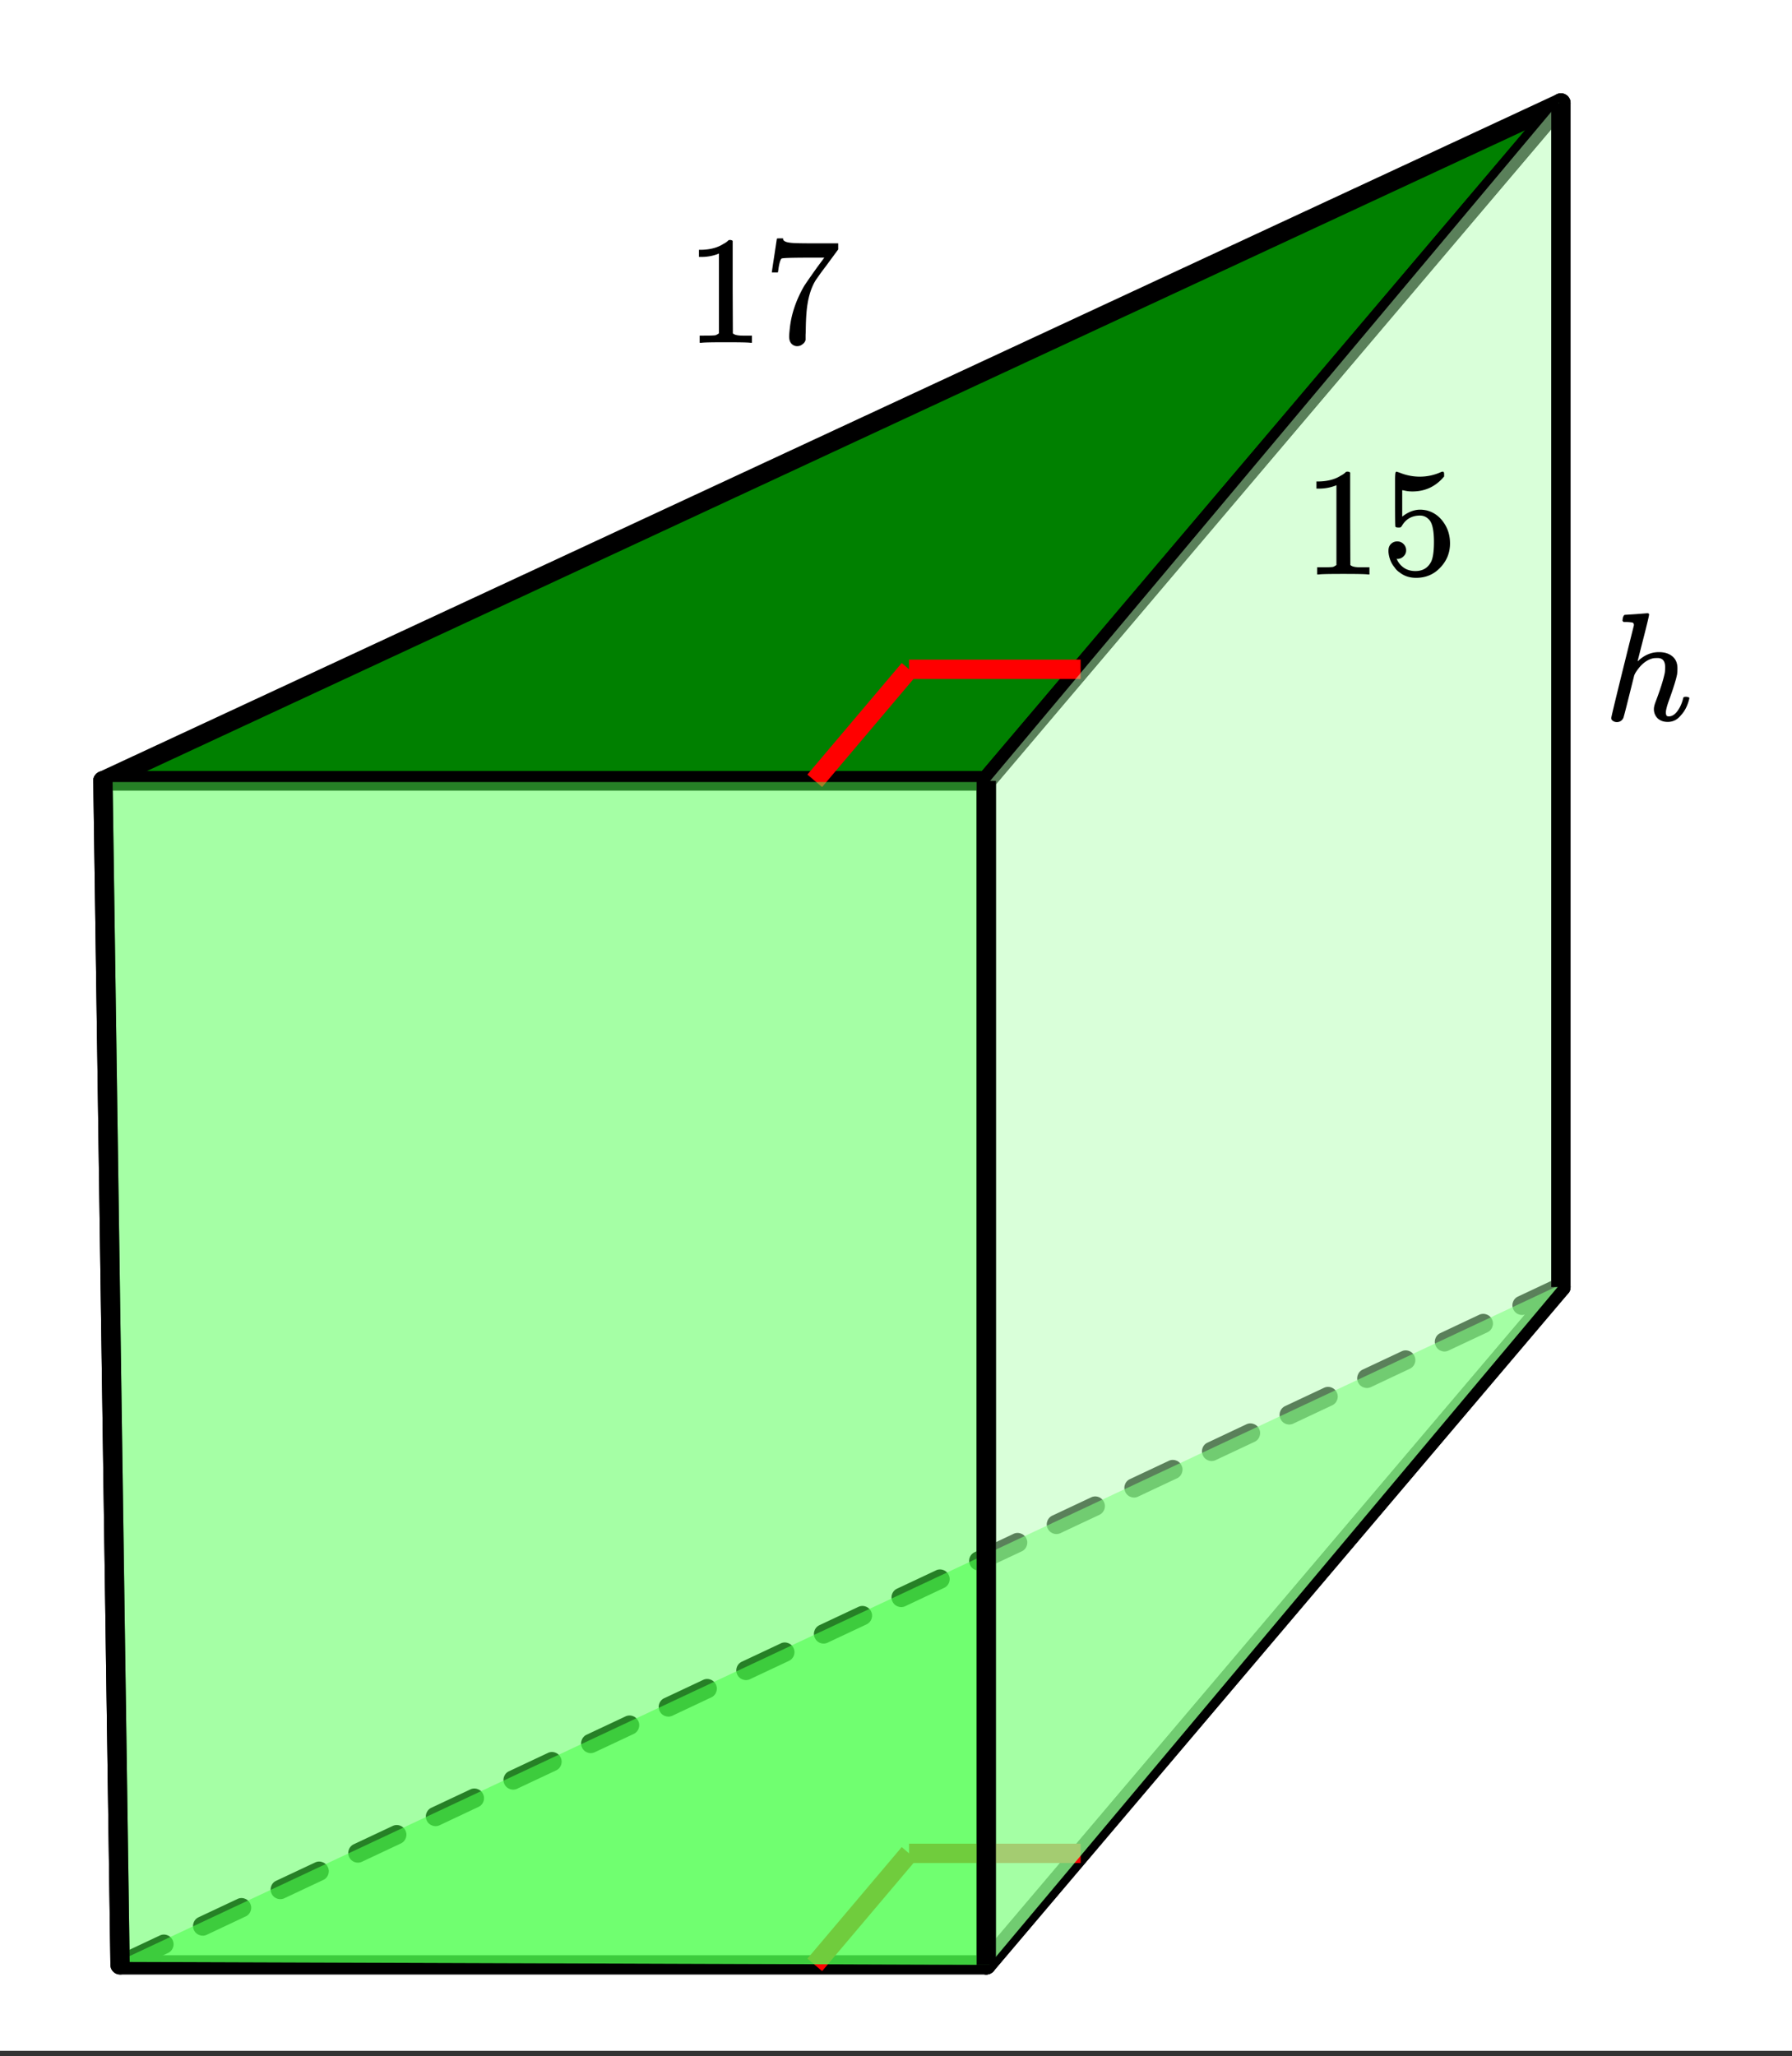 <svg xmlns="http://www.w3.org/2000/svg" xmlns:xlink="http://www.w3.org/1999/xlink" width="209.28" height="240" viewBox="0 0 156.96 180"><rect x="0" y="0" width="156.96" height="180" fill="#333333" stroke="none"/><defs><symbol overflow="visible" id="g"><path d="M5.625 0c-.156-.031-.875-.047-2.156-.047-1.262 0-1.965.016-2.11.047h-.171v-.625h.359c.52 0 .851-.008 1-.031.07-.008.18-.067.328-.172v-6.984a.469.469 0 0 0-.11.046 4.028 4.028 0 0 1-1.39.25h-.25v-.625h.25c.758-.02 1.39-.191 1.89-.515.165-.082.305-.18.422-.297.02-.031.07-.047.157-.047a.36.36 0 0 1 .234.078v4.047l.016 4.047c.133.137.426.203.875.203h.797V0zm0 0"/></symbol><symbol overflow="visible" id="h"><path d="M1.453-2.89c.207 0 .383.074.531.218a.743.743 0 0 1 .235.563c0 .21-.078.386-.235.53a.73.73 0 0 1-.515.22h-.094l.047.062c.133.293.336.531.61.719.28.187.613.281 1 .281.632 0 1.093-.27 1.374-.812.164-.332.25-.91.25-1.735 0-.926-.12-1.55-.36-1.875-.23-.289-.515-.437-.859-.437-.71 0-1.242.304-1.593.906a.46.46 0 0 1-.11.125.661.661 0 0 1-.187.016c-.156 0-.246-.024-.266-.079-.023-.039-.031-.832-.031-2.375V-7.5v-.719c0-.5.023-.75.078-.75.02-.02.035-.031.047-.031l.25.078c.582.242 1.18.36 1.797.36.633 0 1.242-.13 1.828-.391A.47.47 0 0 1 5.438-9c.07 0 .109.078.109.234v.188c-.73.875-1.656 1.312-2.781 1.312-.274 0-.524-.03-.75-.093l-.141-.016v2.313c.52-.407 1.047-.61 1.578-.61.176 0 .363.024.563.063.601.156 1.093.5 1.468 1.03.383.532.579 1.153.579 1.86 0 .824-.29 1.531-.86 2.125-.562.594-1.266.89-2.11.89-.562 0-1.042-.155-1.437-.468a1.518 1.518 0 0 1-.453-.453C.93-.945.758-1.348.687-1.828c0-.02-.007-.063-.015-.125v-.125c0-.25.07-.445.219-.594a.762.762 0 0 1 .562-.219zm0 0"/></symbol><symbol overflow="visible" id="i"><path d="M.75-6.188c0-.019.07-.507.219-1.468l.219-1.453c0-.02.085-.032.265-.032h.281v.063c0 .086.067.156.204.219.132.062.367.105.703.125.343.023 1.101.03 2.28.03h1.641v.532l-.921 1.25c-.137.188-.293.399-.47.625-.167.23-.296.414-.39.547-.086.125-.136.2-.156.219-.469.73-.75 1.71-.844 2.937-.031.367-.054.871-.062 1.516 0 .125-.008.258-.016.39v.438a.62.62 0 0 1-.265.375.698.698 0 0 1-.454.172.666.666 0 0 1-.53-.234c-.126-.145-.188-.348-.188-.61 0-.133.02-.39.062-.765.133-1.22.55-2.438 1.25-3.657.188-.289.567-.836 1.14-1.64l.626-.844H4.078c-1.562 0-2.387.027-2.469.078-.043.012-.093.11-.156.297a3.92 3.92 0 0 0-.125.625c-.023.156-.039.246-.047.266v.03H.75zm0 0"/></symbol><symbol overflow="visible" id="j"><path d="M5.594.14c-.356 0-.649-.105-.875-.312A1.118 1.118 0 0 1 4.39-1c0-.145.046-.344.14-.594.414-1.093.688-1.945.813-2.562.02-.133.031-.301.031-.5 0-.532-.219-.797-.656-.797-.168 0-.29.008-.36.016-.605.125-1.136.558-1.593 1.296l-.094.188-.453 1.812c-.293 1.18-.461 1.82-.5 1.922a.606.606 0 0 1-.594.375.57.57 0 0 1-.328-.11.286.286 0 0 1-.14-.25c0-.112.66-2.82 1.984-8.124 0-.102-.032-.176-.094-.219-.094-.031-.274-.05-.531-.062h-.282a.365.365 0 0 1-.093-.11c0-.02.007-.101.03-.25.052-.176.114-.265.188-.265l.97-.063c.644-.05.972-.078.983-.078.102 0 .157.04.157.11 0 .105-.164.788-.485 2.046-.343 1.336-.515 2.016-.515 2.047 0 .012.031-.016.094-.078.53-.477 1.117-.719 1.765-.719.488 0 .879.121 1.172.36.3.242.453.593.453 1.062 0 .211-.012.383-.031.516-.086.46-.336 1.258-.75 2.39-.156.45-.234.774-.234.97a.61.61 0 0 0 .062.265c.04.043.11.062.203.062.25 0 .484-.133.703-.406.227-.281.407-.648.532-1.11.019-.1.046-.16.078-.171.03-.02.101-.031.218-.031.164.023.254.058.266.109l-.047.203c-.148.531-.375.965-.687 1.297-.313.398-.704.594-1.172.594zm0 0"/></symbol><clipPath id="a"><path d="M0 0h156.96v179.535H0zm0 0"/></clipPath><clipPath id="b"><path d="M76 103h71v76.535H76zm0 0"/></clipPath><clipPath id="c"><path d="M0 58h21v121.535H0zm0 0"/></clipPath><clipPath id="d"><path d="M76 103h71v76.535H76zm0 0"/></clipPath><clipPath id="e"><path d="M61 152h29v27.535H61zm0 0"/></clipPath><clipPath id="f"><path d="M0 58h21v121.535H0zm0 0"/></clipPath></defs><g clip-path="url(#a)" fill="#fff"><path d="M0 0h156.96v180H0z"/><path d="M0 0h156.96v180H0z"/></g><path d="M136.559 8.973L86.637 68.469H8.973zm0 0" fill="green"/><path d="M86.387 68.36H9.016" fill="none" stroke-width="1.69" stroke-linecap="round" stroke="#000"/><path d="M9.016 68.36L136.719 9.015M136.719 9.016L86.387 68.359" fill="red" stroke-width="1.69" stroke-linecap="round" stroke="#000"/><path d="M86.387 172.023l50.332-59.343" fill="red"/><g clip-path="url(#b)"><path d="M86.387 172.023l50.332-59.343" fill="none" stroke-width="1.69" stroke-linecap="round" stroke="#000"/></g><path d="M136.719 112.68L10.516 172.023" fill="red"/><path d="M137.078 113.445l-3.398 1.598a.831.831 0 0 1-.649.031.822.822 0 0 1-.476-.437.805.805 0 0 1-.032-.645.816.816 0 0 1 .438-.48l3.398-1.598a.822.822 0 0 1 .645-.031.84.84 0 0 1 .48.437c.098.211.11.426.028.645a.822.822 0 0 1-.434.48zm-6.797 3.196l-3.402 1.597a.805.805 0 0 1-.645.032.798.798 0 0 1-.476-.438.805.805 0 0 1-.031-.644.804.804 0 0 1 .433-.477l3.399-1.602c.21-.097.43-.109.648-.027a.804.804 0 0 1 .477.434c.101.21.109.425.03.648a.804.804 0 0 1-.433.477zm-6.8 3.195l-3.399 1.602a.805.805 0 0 1-.644.027.822.822 0 0 1-.481-.434.814.814 0 0 1-.027-.648.804.804 0 0 1 .433-.477l3.399-1.597a.814.814 0 0 1 .648-.032.798.798 0 0 1 .477.438c.097.21.11.426.031.644a.822.822 0 0 1-.438.477zm-6.797 3.2l-3.399 1.597a.83.83 0 0 1-.648.031.822.822 0 0 1-.477-.437.822.822 0 0 1-.031-.645.84.84 0 0 1 .437-.48l3.399-1.598a.822.822 0 0 1 .644-.031.84.84 0 0 1 .48.437c.099.211.11.426.028.645a.822.822 0 0 1-.433.48zm-6.797 3.194l-3.399 1.598a.815.815 0 0 1-.648.031.804.804 0 0 1-.477-.433.816.816 0 0 1-.031-.649.798.798 0 0 1 .438-.476l3.398-1.602a.805.805 0 0 1 .644-.027.804.804 0 0 1 .477.433c.102.211.11.426.031.649a.804.804 0 0 1-.433.476zm-6.797 3.196l-3.403 1.601a.805.805 0 0 1-.644.028.804.804 0 0 1-.477-.434.814.814 0 0 1-.03-.648.804.804 0 0 1 .433-.477l3.398-1.598c.211-.101.43-.109.649-.03a.798.798 0 0 1 .476.437c.102.21.11.425.031.644a.804.804 0 0 1-.433.477zm-6.8 3.199l-3.4 1.598a.822.822 0 0 1-.644.03.84.84 0 0 1-.48-.437.805.805 0 0 1-.028-.644.822.822 0 0 1 .434-.48l3.398-1.598a.83.83 0 0 1 .649-.031.822.822 0 0 1 .476.437c.098.21.11.426.032.645a.84.84 0 0 1-.438.48zm-6.798 3.195l-3.398 1.598a.814.814 0 0 1-.649.031.804.804 0 0 1-.476-.433.832.832 0 0 1-.031-.649.822.822 0 0 1 .437-.476l3.398-1.602a.805.805 0 0 1 .645-.027.822.822 0 0 1 .48.433c.098.211.11.426.028.649a.804.804 0 0 1-.434.476zm-6.797 3.196l-3.398 1.601a.814.814 0 0 1-.649.028.804.804 0 0 1-.476-.434.814.814 0 0 1-.031-.649.804.804 0 0 1 .433-.476l3.403-1.598a.805.805 0 0 1 .644-.031.798.798 0 0 1 .477.438c.101.21.109.425.03.644a.804.804 0 0 1-.433.477zm-6.8 3.199l-3.399 1.597a.822.822 0 0 1-.644.032.822.822 0 0 1-.477-.438.79.79 0 0 1-.031-.644.822.822 0 0 1 .433-.48l3.399-1.598c.21-.098.43-.11.648-.032a.822.822 0 0 1 .477.438c.101.21.11.426.031.644a.816.816 0 0 1-.437.48zm-6.797 3.195l-3.399 1.598a.805.805 0 0 1-.644.031.81.81 0 0 1-.48-.434.832.832 0 0 1-.032-.648.822.822 0 0 1 .437-.477l3.399-1.597a.79.79 0 0 1 .644-.031.8.8 0 0 1 .48.433.83.83 0 0 1 .032.649.822.822 0 0 1-.437.476zm-6.797 3.195l-3.399 1.602a.814.814 0 0 1-.648.027.804.804 0 0 1-.477-.433.83.83 0 0 1-.03-.649.81.81 0 0 1 .437-.476l3.398-1.598a.805.805 0 0 1 .645-.031.816.816 0 0 1 .48.437c.098.211.11.426.027.645a.804.804 0 0 1-.433.476zm-6.797 3.2l-3.399 1.597a.831.831 0 0 1-.648.032.822.822 0 0 1-.477-.438.805.805 0 0 1-.03-.644.822.822 0 0 1 .433-.48l3.402-1.599a.822.822 0 0 1 .645-.03.822.822 0 0 1 .476.437c.102.21.11.425.032.644a.822.822 0 0 1-.434.48zm-6.8 3.195l-3.4 1.598a.805.805 0 0 1-.644.03.822.822 0 0 1-.48-.433.815.815 0 0 1-.028-.648.804.804 0 0 1 .434-.477l3.398-1.597a.799.799 0 0 1 .649-.032.804.804 0 0 1 .476.434c.102.21.11.426.032.648a.798.798 0 0 1-.438.477zm-6.798 3.195l-3.398 1.602a.805.805 0 0 1-.645.027.81.81 0 0 1-.48-.433.83.83 0 0 1-.031-.649.822.822 0 0 1 .437-.476l3.398-1.598a.805.805 0 0 1 .645-.031.805.805 0 0 1 .48.437c.098.211.11.426.032.645a.822.822 0 0 1-.438.476zm-6.797 3.2l-3.398 1.597a.83.83 0 0 1-.648.031.822.822 0 0 1-.477-.437.822.822 0 0 1-.031-.645.828.828 0 0 1 .437-.48l3.399-1.598a.822.822 0 0 1 .644-.031.84.84 0 0 1 .48.438c.098.21.11.425.028.644a.822.822 0 0 1-.434.48zm-6.797 3.195l-3.398 1.597a.816.816 0 0 1-.648.032.804.804 0 0 1-.477-.434.816.816 0 0 1-.031-.648.804.804 0 0 1 .433-.477l3.403-1.597a.805.805 0 0 1 .644-.032.804.804 0 0 1 .477.434c.101.21.11.426.031.648a.804.804 0 0 1-.433.477zm-6.8 3.195l-3.399 1.602a.805.805 0 0 1-.644.027.822.822 0 0 1-.48-.434.814.814 0 0 1-.028-.648.804.804 0 0 1 .434-.477l3.398-1.597a.814.814 0 0 1 .648-.031.81.81 0 0 1 .477.437c.102.211.11.426.031.645a.81.81 0 0 1-.437.476zm-6.797 3.2l-3.399 1.597a.822.822 0 0 1-.644.031.83.83 0 0 1-.48-.437.822.822 0 0 1-.032-.645.84.84 0 0 1 .438-.48l3.398-1.598a.822.822 0 0 1 .645-.031.83.83 0 0 1 .48.437c.098.211.11.426.031.645a.83.83 0 0 1-.437.48zm0 0"/><path d="M10.516 172.023h75.87M86.387 68.36v103.663M86.387 172.023H10.516" fill="none" stroke-width="1.69" stroke-linecap="round" stroke="#000"/><path d="M10.516 172.023L9.016 68.36" fill="red"/><g clip-path="url(#c)"><path d="M10.516 172.023L9.016 68.36" fill="none" stroke-width="1.69" stroke-linecap="round" stroke="#000"/></g><path d="M9.016 68.36h77.37" fill="none" stroke-width="1.69" stroke-linecap="round" stroke="#000"/><path d="M136.719 9.016L86.387 68.359" fill="red" stroke-width="1.69" stroke-linecap="round" stroke="#000"/><path d="M86.387 68.36v103.663" fill="none" stroke-width="1.69" stroke-linecap="round" stroke="#000"/><path d="M86.387 172.023l50.332-59.343" fill="red"/><g clip-path="url(#d)"><path d="M86.387 172.023l50.332-59.343" fill="none" stroke-width="1.69" stroke-linecap="round" stroke="#000"/></g><path d="M136.719 112.68V9.016" fill="none" stroke-width="1.69" stroke-linecap="round" stroke="#000"/><path d="M71.363 68.36l8.262-9.766M94.652 58.594H79.625M94.652 162.258H79.625" fill="none" stroke-width="1.69" stroke="red"/><g clip-path="url(#e)"><path d="M79.625 162.258l-8.262 9.765" fill="none" stroke-width="1.69" stroke="red"/></g><path d="M10.27 171.762l76.367.258 49.922-59.493zm0 0" fill="#4dff4d" fill-opacity=".6"/><path d="M8.973 68.469h77.664v103.55l-76.367-.257zm0 0" fill="#4dff4d" fill-opacity=".502"/><path d="M136.559 112.527V8.973L86.637 68.469v103.55zm0 0" fill="#b3ffb3" fill-opacity=".502"/><path d="M136.719 112.68V9.016M86.387 68.36v103.663" fill="none" stroke-width="1.69" stroke="#000"/><g clip-path="url(#f)"><path d="M9.016 68.36l1.5 103.663" fill="none" stroke-width="1.69" stroke="#000"/></g><use xlink:href="#g" x="114.182" y="50.293"/><use xlink:href="#h" x="120.943" y="50.293"/><use xlink:href="#g" x="60.096" y="30.01"/><use xlink:href="#i" x="66.856" y="30.01"/><g><use xlink:href="#j" x="140.474" y="63.063"/></g></svg>